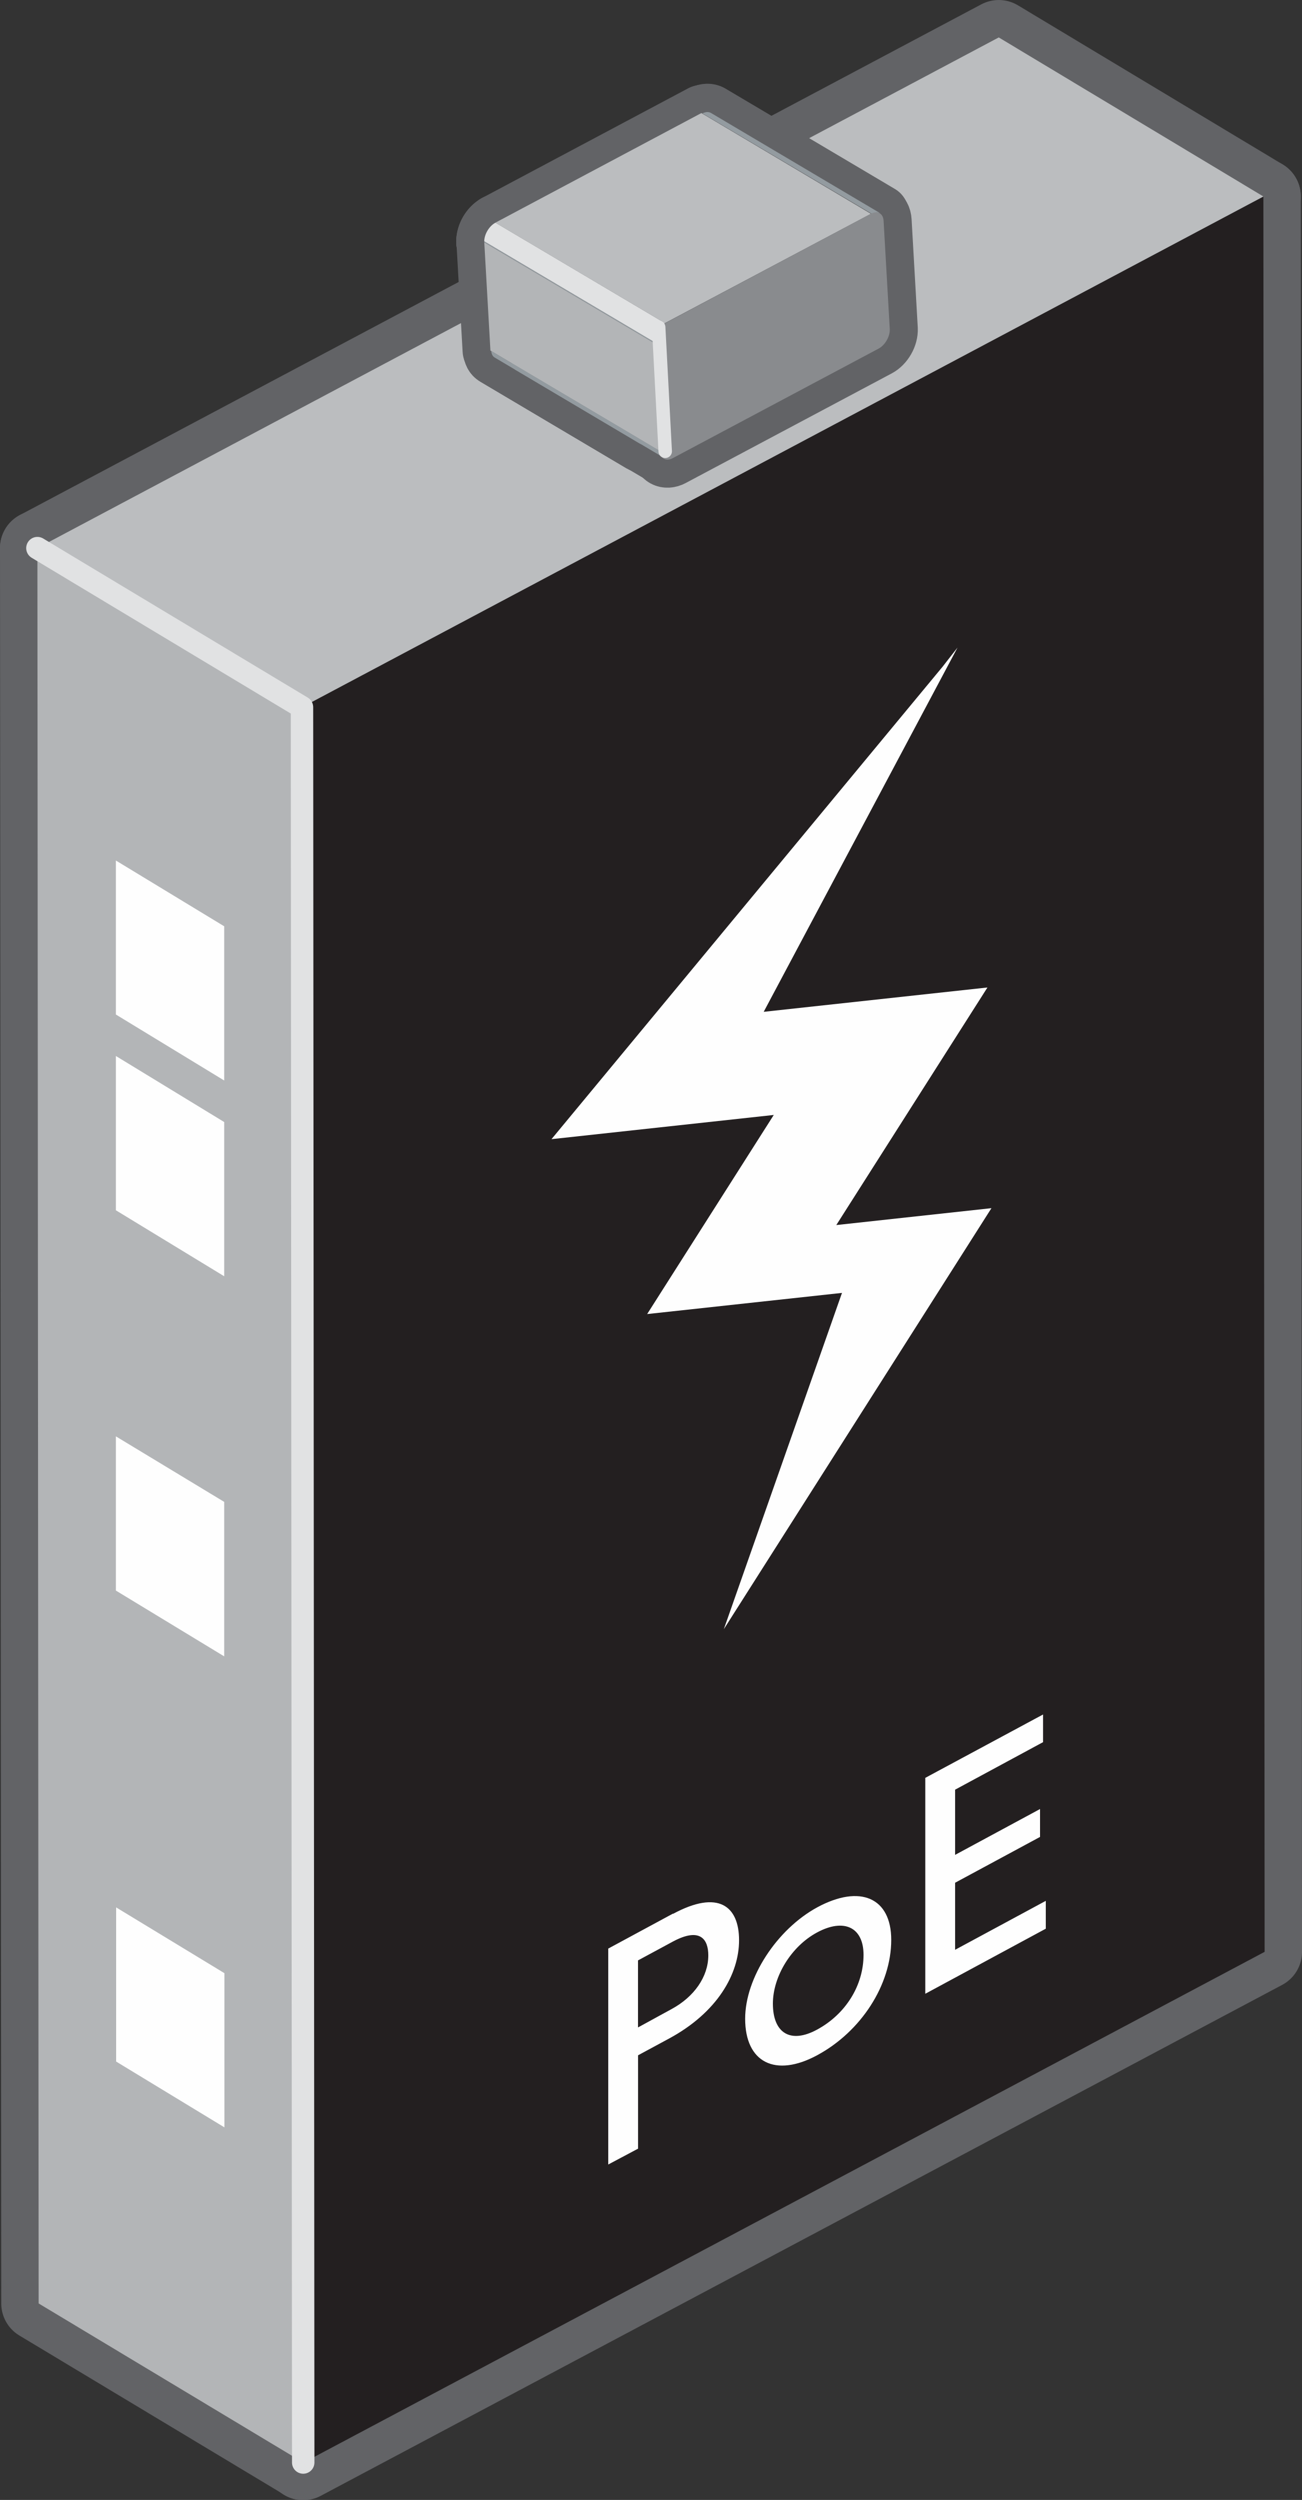 <svg xmlns="http://www.w3.org/2000/svg" viewBox="0 0 49.359 94.707"><rect x="0" y="0" width="49.359" height="94.707" fill="#333333" stroke="none"/><style><![CDATA[.N{stroke-linejoin:round}.O{stroke-linecap:round}.P{fill:#939ba0}]]></style><g fill="none" stroke="#626366" stroke-width="2.835" class="N"><path d="M11.448 26.792L47.895 7.444l.047 66.5L11.495 93.3z"/><path d="M1.418 20.765L37.863 1.418l10.033 6.027-36.448 19.347z"/><path d="M11.448 26.792l.047 66.498-10.03-6.026-.047-66.5z"/></g><path d="M11.448 26.792L47.895 7.444l.047 66.5L11.495 93.3z" fill="#231f20"/><path d="M1.418 20.764L37.863 1.418l10.033 6.026-36.448 19.348z" fill="#bbbdbf"/><path d="M11.448 26.792l.047 66.498-10.03-6.026-.047-66.5z" fill="#b3b5b7"/><path d="M8.508 80.593L4.403 78.1v-5.84l4.105 2.492zM8.5 40.934l-4.107-2.5V32.6L8.5 35.092zm0 7.416l-4.107-2.5v-5.845L8.5 42.508zm0 14.4l-4.107-2.493v-5.842L8.5 56.898z" fill="#fefefe"/><g fill="none" stroke="#626366" stroke-width="2.126" class="N"><path d="M33.044 8.096L26.62 4.3l6.433 3.8m0-.01l-6.425-3.805c.127-.064.244-.065.33-.013l6.425 3.804c-.087-.05-.204-.05-.33.014"/><path d="M26.958 4.272l6.425 3.805c-.1-.053-.208-.05-.34.018L26.622 4.3c.128-.07.25-.07.336-.018zm-1.865 13.016l-5.562-3.294c-.07-.043-.12-.128-.126-.245l5.562 3.295c.007.117.055.2.126.244"/><path d="M25.094 17.288l-5.562-3.294c-.072-.043-.12-.128-.126-.245l5.562 3.295c.007.117.055.2.126.244z"/><path d="M25.017 17.086L18.6 13.28l-.233-4.1 6.426 3.804zm.2-4.846L18.78 8.436l7.808-4.152L33.014 8.1z"/><path d="M24.783 12.985L18.36 9.18c-.001-.013-.001-.027-.001-.04l6.425 3.805c-.002.014-.001.027 0 .04"/><path d="M24.782 12.944L18.358 9.14c.004-.27.188-.578.424-.703l6.425 3.805a.87.87 0 0 0-.425.703"/><path d="M24.783 12.985L18.36 9.18a.87.87 0 0 1 .422-.744l6.425 3.805c-.25.132-.44.465-.423.744z"/><path d="M33.014 8.1c.25-.134.467-.017.483.262l.234 4.1c.015.28-.174.613-.426.746l-7.808 4.152c-.248.13-.464.013-.48-.265l-.234-4.1c-.016-.28.173-.613.422-.745l7.81-4.15z"/><path d="M24.97 12.397l.247 4.7" class="O"/><path d="M24.31 16.837l-5.56-3.294c-.072-.043-.12-.128-.126-.245l5.562 3.295c.005.117.054.2.125.244"/><path d="M24.31 16.837l-5.562-3.294c-.072-.043-.12-.128-.126-.245l5.562 3.295c.007.117.056.2.126.244z"/></g><path d="M33.044 8.096L26.62 4.3l6.433 3.8" fill="#b8bdc1"/><path d="M33.053 8.1l-6.425-3.805c.127-.064.244-.065.33-.013l6.425 3.804c-.087-.05-.204-.05-.33.014m-7.96 9.198l-5.562-3.294c-.07-.043-.12-.128-.126-.245l5.562 3.295c.007.117.055.2.126.244" class="P"/><path d="M25.017 17.086l-6.425-3.805-.233-4.1 6.424 3.804z" fill="#b3b5b7"/><path d="M25.206 12.24L18.78 8.436l7.808-4.152L33.015 8.1z" fill="#bbbdbf"/><path d="M24.783 12.985L18.36 9.18c-.001-.013-.001-.027-.001-.04l6.425 3.805c-.002.014-.001.027 0 .04" class="P"/><path d="M24.782 12.944L18.358 9.14c.004-.27.188-.578.424-.703l6.425 3.805a.87.87 0 0 0-.425.703" fill="#e1e2e3"/><path d="M33.014 8.1c.25-.134.467-.017.483.262l.234 4.1c.015.28-.174.613-.426.746l-7.807 4.152c-.248.13-.464.013-.48-.265l-.234-4.1c-.016-.28.173-.613.422-.745l7.808-4.15z" fill="#898b8e"/><path d="M24.97 12.397l.248 4.7" fill="none" stroke="#e1e2e3" stroke-width=".511" class="N O"/><path d="M24.31 16.837l-5.56-3.294c-.072-.043-.12-.128-.126-.245l5.562 3.295c.005.117.054.2.125.244" class="P"/><path d="M1.418 20.765l10.03 6.027.047 66.498" fill="none" stroke="#e1e2e3" stroke-width=".85" class="N O"/><path d="M36.3 24.532l-7.348 13.8 8.482-.922-5.73 9 5.882-.64L27.44 61.72l4.48-12.74-7.386.802 4.8-7.543-8.427.917L35.732 25.26zM24.188 76.807l1.28-.7c.84-.456 1.384-1.215 1.384-2.03 0-.6-.3-1.08-1.34-.524l-1.325.715v2.53zm1.326-4.302c1.72-.927 2.504-.295 2.504 1 0 1.283-.83 2.74-2.653 3.723l-1.176.635V81.4l-1.13.6v-8.18l2.456-1.326zM29.3 75.9c0 1.14.68 1.528 1.672.992 1.084-.585 1.765-1.672 1.765-2.835 0-1.044-.74-1.4-1.765-.846-.97.522-1.672 1.657-1.672 2.7m4.487-2.42c0 1.703-1.142 3.47-2.803 4.367-1.592.86-2.735.276-2.735-1.38 0-1.548 1.2-3.388 2.735-4.222 1.627-.878 2.803-.362 2.803 1.234M39.542 66l-3.334 1.8v2.47l3.22-1.737v1.057l-3.22 1.736v2.54l3.438-1.854v1.055l-4.568 2.465v-8.18l4.464-2.4z" fill="#fefefe"/></svg>